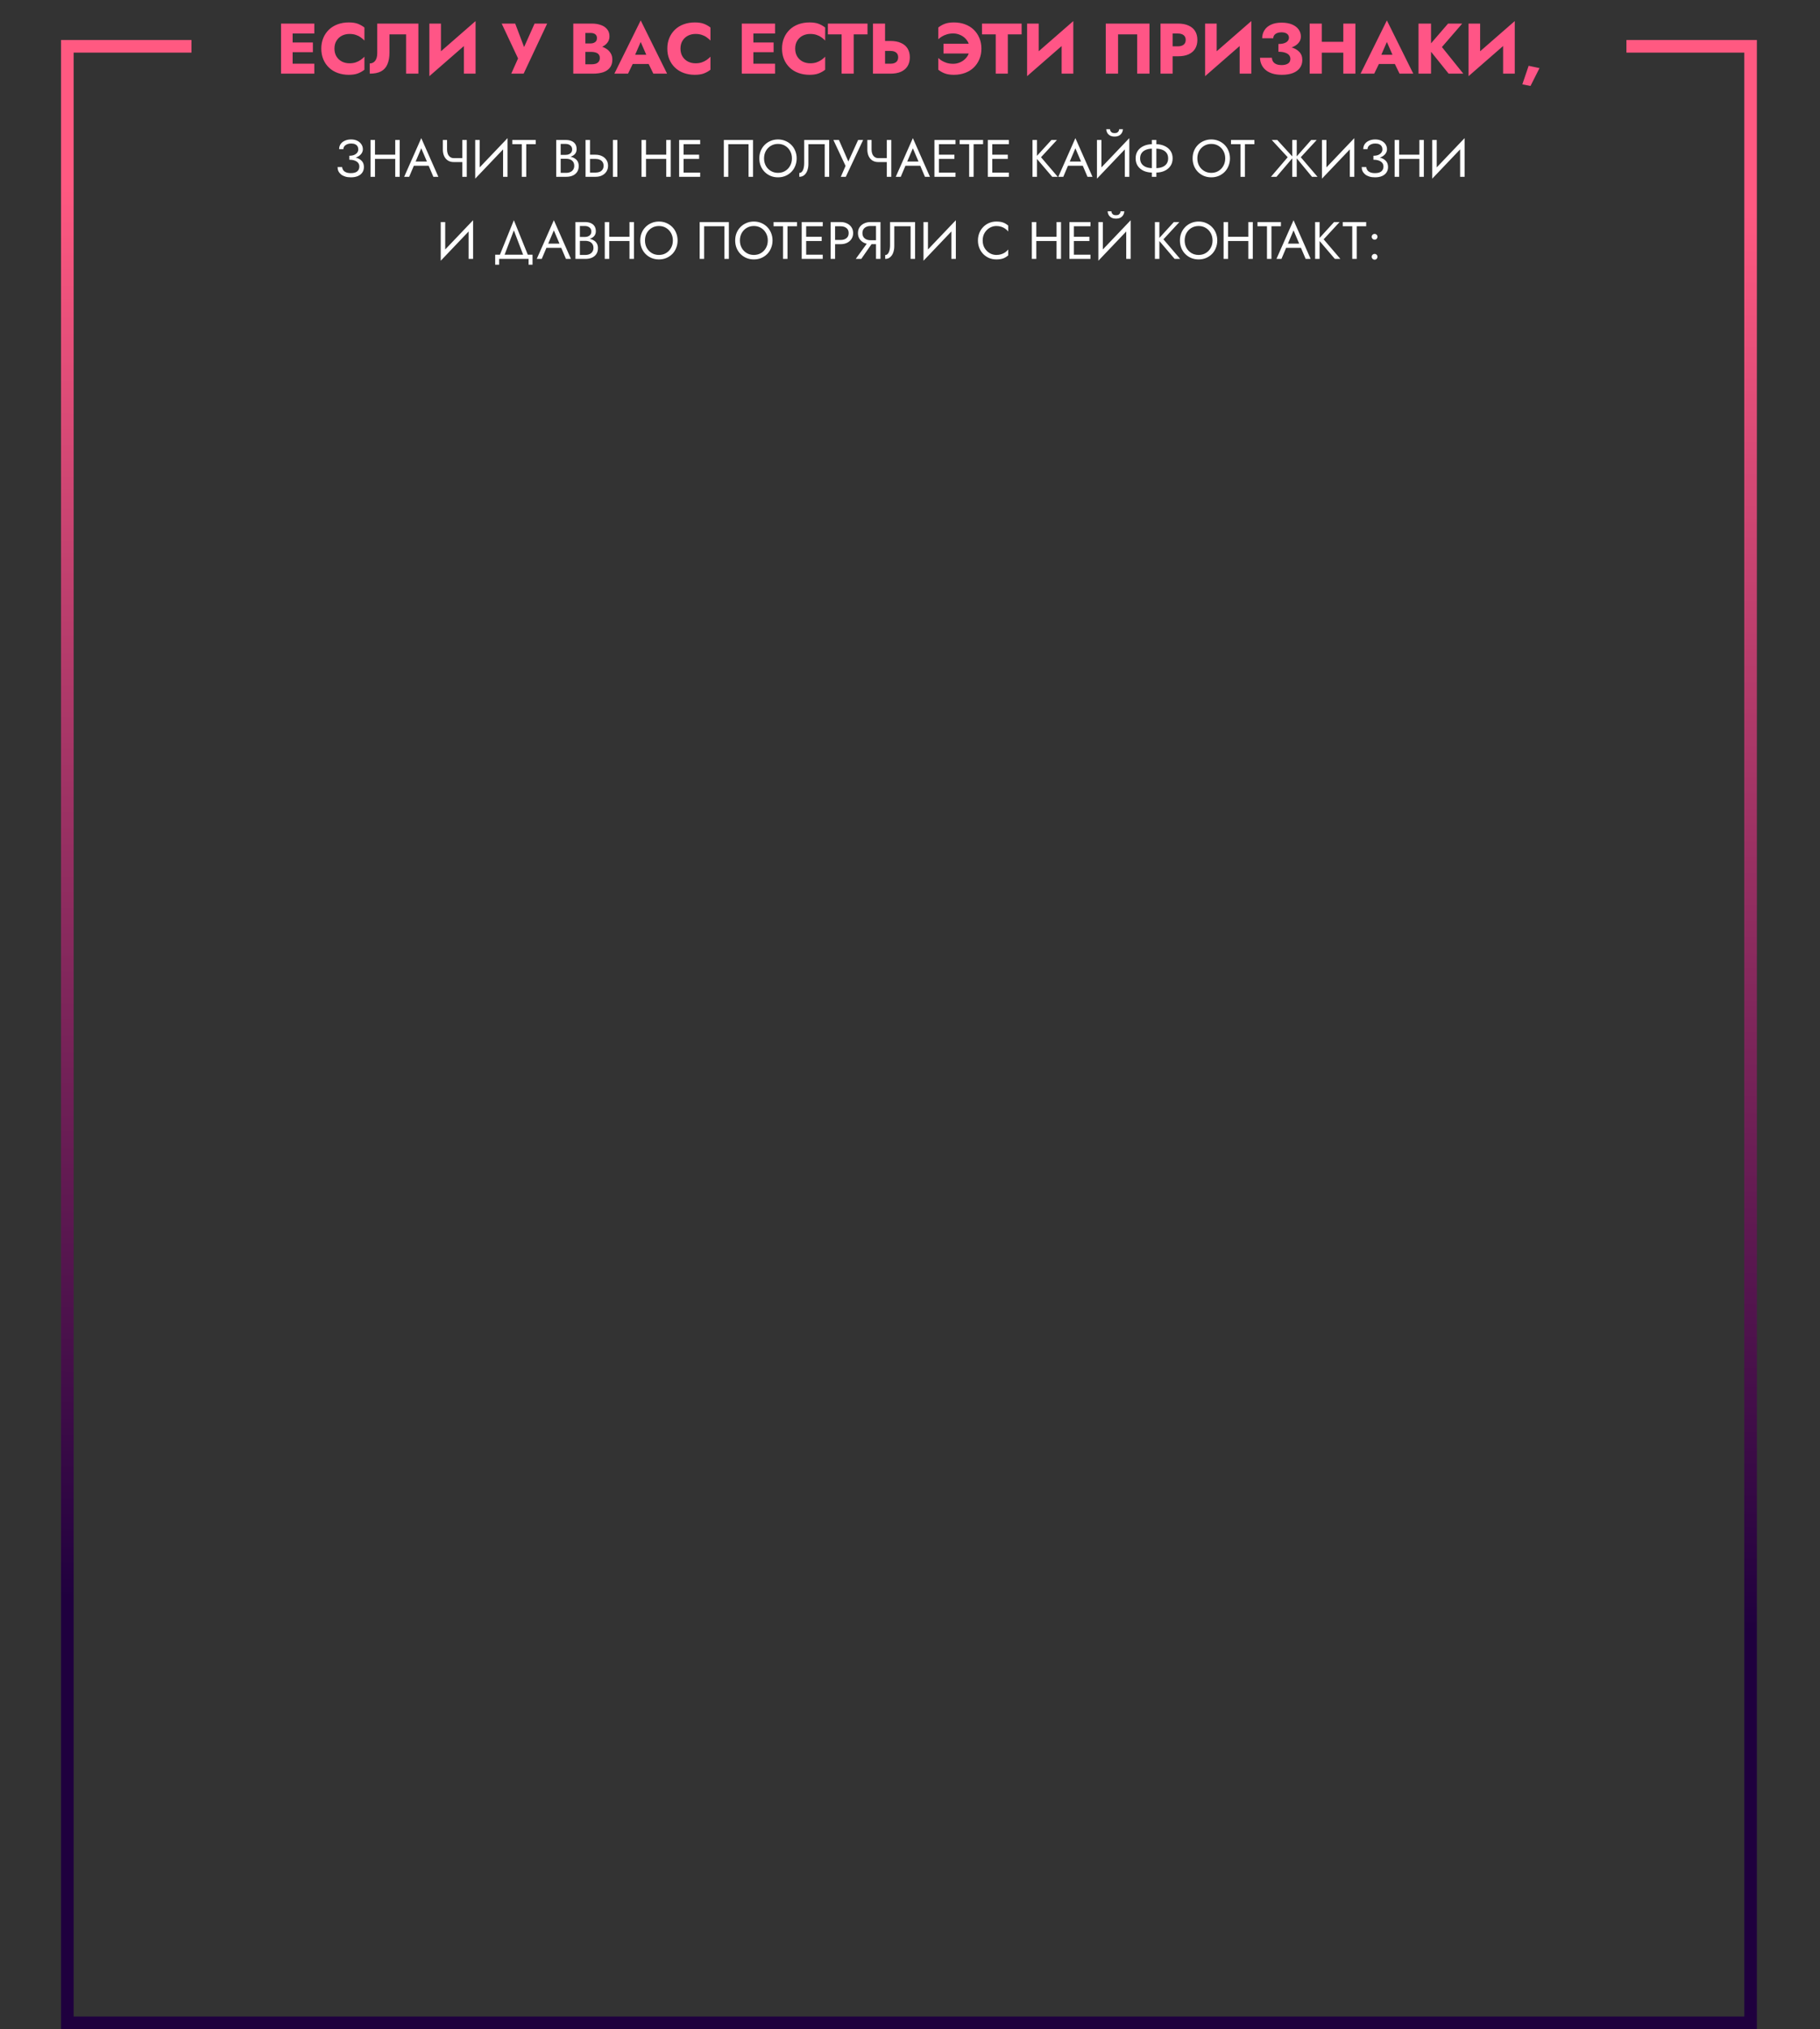 <?xml version="1.0" encoding="UTF-8"?> <svg xmlns="http://www.w3.org/2000/svg" width="865" height="964" viewBox="0 0 865 964" fill="none"><rect x="0" y="0" width="865" height="964" fill="#333333" stroke="none"/> <path d="M166.01 75.375C166.976 75.375 167.851 75.258 168.635 75.025C169.435 74.792 170.118 74.475 170.685 74.075C171.251 73.658 171.685 73.183 171.985 72.65C172.301 72.1 172.46 71.517 172.46 70.9C172.46 70.067 172.235 69.3 171.785 68.6C171.335 67.9 170.693 67.333 169.86 66.9C169.026 66.467 168.026 66.25 166.86 66.25C165.743 66.25 164.751 66.45 163.885 66.85C163.035 67.233 162.368 67.767 161.885 68.45C161.418 69.133 161.185 69.933 161.185 70.85H163.21C163.21 70.333 163.368 69.875 163.685 69.475C164.001 69.075 164.435 68.758 164.985 68.525C165.551 68.292 166.185 68.175 166.885 68.175C167.635 68.175 168.26 68.292 168.76 68.525C169.276 68.758 169.66 69.092 169.91 69.525C170.16 69.942 170.285 70.425 170.285 70.975C170.285 71.525 170.118 72.033 169.785 72.5C169.451 72.95 168.968 73.317 168.335 73.6C167.701 73.867 166.926 74 166.01 74V75.375ZM166.76 84.25C168.06 84.25 169.168 84.05 170.085 83.65C171.018 83.25 171.726 82.683 172.21 81.95C172.71 81.217 172.96 80.358 172.96 79.375C172.96 78.208 172.651 77.275 172.035 76.575C171.418 75.858 170.585 75.333 169.535 75C168.485 74.667 167.31 74.5 166.01 74.5V75.875C166.926 75.875 167.743 76 168.46 76.25C169.176 76.483 169.743 76.842 170.16 77.325C170.576 77.808 170.785 78.408 170.785 79.125C170.785 80.075 170.46 80.833 169.81 81.4C169.16 81.967 168.143 82.25 166.76 82.25C165.843 82.25 165.085 82.125 164.485 81.875C163.901 81.625 163.451 81.283 163.135 80.85C162.835 80.417 162.651 79.925 162.585 79.375H160.435C160.435 80.058 160.568 80.7 160.835 81.3C161.118 81.883 161.526 82.4 162.06 82.85C162.593 83.283 163.251 83.625 164.035 83.875C164.818 84.125 165.726 84.25 166.76 84.25ZM177.271 75.5H189.271V73.5H177.271V75.5ZM187.846 66.5V84H189.971V66.5H187.846ZM176.096 66.5V84H178.221V66.5H176.096ZM195.642 78.75H204.892L204.142 76.75H196.392L195.642 78.75ZM200.217 70.45L203.217 77.5L203.417 78L205.967 84H208.342L200.217 65.625L192.092 84H194.467L197.067 77.85L197.267 77.4L200.217 70.45ZM215.721 77H221.146V75.125H215.721V77ZM219.721 66.5V84H221.846V66.5H219.721ZM212.471 66.5H210.471V71.05C210.471 72.167 210.662 73.175 211.046 74.075C211.446 74.975 212.037 75.692 212.821 76.225C213.604 76.742 214.571 77 215.721 77V75.125C215.004 75.125 214.404 74.942 213.921 74.575C213.437 74.208 213.071 73.717 212.821 73.1C212.587 72.483 212.471 71.8 212.471 71.05V66.5ZM241.102 68.875L241.227 65.625L225.977 81.625L225.852 84.875L241.102 68.875ZM227.977 66.5H225.852V84.875L227.977 82.125V66.5ZM241.227 65.625L239.102 68.375V84H241.227V65.625ZM243.486 68.5H247.986V84H250.111V68.5H254.611V66.5H243.486V68.5ZM266.028 74.75H268.853C269.903 74.75 270.811 74.6 271.578 74.3C272.361 74 272.969 73.558 273.403 72.975C273.836 72.392 274.053 71.692 274.053 70.875C274.053 69.875 273.836 69.058 273.403 68.425C272.969 67.775 272.361 67.292 271.578 66.975C270.811 66.658 269.903 66.5 268.853 66.5H264.353V84H269.103C270.236 84 271.244 83.817 272.128 83.45C273.028 83.067 273.736 82.5 274.253 81.75C274.786 80.983 275.053 80.025 275.053 78.875C275.053 78.075 274.903 77.383 274.603 76.8C274.303 76.217 273.878 75.742 273.328 75.375C272.794 74.992 272.169 74.708 271.453 74.525C270.736 74.342 269.953 74.25 269.103 74.25H266.028V75.425H269.103C269.669 75.425 270.186 75.5 270.653 75.65C271.119 75.783 271.519 75.992 271.853 76.275C272.203 76.558 272.469 76.908 272.653 77.325C272.836 77.742 272.928 78.217 272.928 78.75C272.928 79.467 272.761 80.075 272.428 80.575C272.111 81.075 271.661 81.458 271.078 81.725C270.511 81.992 269.853 82.125 269.103 82.125H266.478V68.375H268.853C269.736 68.375 270.469 68.608 271.053 69.075C271.636 69.525 271.928 70.167 271.928 71C271.928 71.55 271.794 72.017 271.528 72.4C271.261 72.783 270.894 73.075 270.428 73.275C269.961 73.475 269.436 73.575 268.853 73.575H266.028V74.75ZM291.293 66.5V84H293.418V66.5H291.293ZM278.293 66.5V84H280.418V66.5H278.293ZM279.468 75.5H283.043C283.793 75.5 284.451 75.625 285.018 75.875C285.601 76.108 286.051 76.467 286.368 76.95C286.701 77.433 286.868 78.033 286.868 78.75C286.868 79.467 286.701 80.067 286.368 80.55C286.051 81.033 285.601 81.4 285.018 81.65C284.451 81.883 283.793 82 283.043 82H279.468V84H283.043C284.176 84 285.185 83.792 286.068 83.375C286.968 82.942 287.676 82.333 288.193 81.55C288.726 80.75 288.993 79.817 288.993 78.75C288.993 77.667 288.726 76.733 288.193 75.95C287.676 75.167 286.968 74.567 286.068 74.15C285.185 73.717 284.176 73.5 283.043 73.5H279.468V75.5ZM306.079 75.5H318.079V73.5H306.079V75.5ZM316.654 66.5V84H318.779V66.5H316.654ZM304.904 66.5V84H307.029V66.5H304.904ZM323.95 84H332.775V82H323.95V84ZM323.95 68.5H332.775V66.5H323.95V68.5ZM323.95 75.5H332.275V73.5H323.95V75.5ZM322.775 66.5V84H324.9V66.5H322.775ZM355.766 68.5V84H357.891V66.5H344.016V84H346.141V68.5H355.766ZM363.137 75.25C363.137 73.933 363.42 72.758 363.987 71.725C364.57 70.692 365.362 69.875 366.362 69.275C367.362 68.675 368.495 68.375 369.762 68.375C371.045 68.375 372.178 68.675 373.162 69.275C374.162 69.875 374.945 70.692 375.512 71.725C376.095 72.758 376.387 73.933 376.387 75.25C376.387 76.567 376.095 77.742 375.512 78.775C374.945 79.808 374.162 80.625 373.162 81.225C372.178 81.825 371.045 82.125 369.762 82.125C368.495 82.125 367.362 81.825 366.362 81.225C365.362 80.625 364.57 79.808 363.987 78.775C363.42 77.742 363.137 76.567 363.137 75.25ZM360.887 75.25C360.887 76.517 361.103 77.7 361.537 78.8C361.987 79.9 362.612 80.858 363.412 81.675C364.212 82.475 365.153 83.108 366.237 83.575C367.32 84.025 368.495 84.25 369.762 84.25C371.045 84.25 372.22 84.025 373.287 83.575C374.37 83.108 375.312 82.475 376.112 81.675C376.912 80.858 377.528 79.9 377.962 78.8C378.412 77.7 378.637 76.517 378.637 75.25C378.637 73.967 378.412 72.783 377.962 71.7C377.528 70.6 376.912 69.65 376.112 68.85C375.312 68.033 374.37 67.4 373.287 66.95C372.22 66.483 371.045 66.25 369.762 66.25C368.495 66.25 367.32 66.483 366.237 66.95C365.153 67.4 364.212 68.033 363.412 68.85C362.612 69.65 361.987 70.6 361.537 71.7C361.103 72.783 360.887 73.967 360.887 75.25ZM394.088 66.5H382.213V77.5C382.213 78.167 382.163 78.783 382.063 79.35C381.963 79.917 381.813 80.417 381.613 80.85C381.413 81.267 381.171 81.592 380.888 81.825C380.604 82.058 380.271 82.175 379.888 82.175V84C380.838 84 381.629 83.725 382.263 83.175C382.913 82.625 383.396 81.892 383.713 80.975C384.046 80.058 384.213 79.067 384.213 78V68.5H391.963V84H394.088V66.5ZM410.218 66.5H407.843L402.543 78.15L403.868 78.25L398.718 66.5H396.093L401.868 78.825L399.618 84H401.993L410.218 66.5ZM417.479 77H422.904V75.125H417.479V77ZM421.479 66.5V84H423.604V66.5H421.479ZM414.229 66.5H412.229V71.05C412.229 72.167 412.42 73.175 412.804 74.075C413.204 74.975 413.795 75.692 414.579 76.225C415.362 76.742 416.329 77 417.479 77V75.125C416.762 75.125 416.162 74.942 415.679 74.575C415.195 74.208 414.829 73.717 414.579 73.1C414.345 72.483 414.229 71.8 414.229 71.05V66.5ZM429.284 78.75H438.534L437.784 76.75H430.034L429.284 78.75ZM433.859 70.45L436.859 77.5L437.059 78L439.609 84H441.984L433.859 65.625L425.734 84H428.109L430.709 77.85L430.909 77.4L433.859 70.45ZM445.288 84H454.113V82H445.288V84ZM445.288 68.5H454.113V66.5H445.288V68.5ZM445.288 75.5H453.613V73.5H445.288V75.5ZM444.113 66.5V84H446.238V66.5H444.113ZM456.108 68.5H460.608V84H462.733V68.5H467.233V66.5H456.108V68.5ZM470.655 84H479.48V82H470.655V84ZM470.655 68.5H479.48V66.5H470.655V68.5ZM470.655 75.5H478.98V73.5H470.655V75.5ZM469.48 66.5V84H471.605V66.5H469.48ZM490.72 66.5V84H492.845V66.5H490.72ZM499.72 66.5L492.195 74.75L500.095 84H502.72L494.77 74.7L502.345 66.5H499.72ZM506.531 78.75H515.781L515.031 76.75H507.281L506.531 78.75ZM511.106 70.45L514.106 77.5L514.306 78L516.856 84H519.231L511.106 65.625L502.981 84H505.356L507.956 77.85L508.156 77.4L511.106 70.45ZM536.609 68.875L536.734 65.625L521.484 81.625L521.359 84.875L536.609 68.875ZM523.484 66.5H521.359V84.875L523.484 82.125V66.5ZM536.734 65.625L534.609 68.375V84H536.734V65.625ZM525.784 61.375C525.784 61.942 525.926 62.5 526.209 63.05C526.509 63.583 526.951 64.025 527.534 64.375C528.134 64.708 528.868 64.875 529.734 64.875C530.618 64.875 531.351 64.708 531.934 64.375C532.518 64.025 532.951 63.583 533.234 63.05C533.534 62.5 533.684 61.942 533.684 61.375H531.909C531.909 61.592 531.851 61.85 531.734 62.15C531.618 62.433 531.401 62.692 531.084 62.925C530.768 63.142 530.318 63.25 529.734 63.25C529.151 63.25 528.701 63.142 528.384 62.925C528.068 62.692 527.851 62.433 527.734 62.15C527.618 61.85 527.559 61.592 527.559 61.375H525.784ZM547.469 66.5V84H549.594V66.5H547.469ZM555.194 75.25C555.194 76.267 554.944 77.125 554.444 77.825C553.944 78.508 553.253 79.025 552.369 79.375C551.486 79.708 550.469 79.875 549.319 79.875H547.744C546.594 79.875 545.578 79.708 544.694 79.375C543.811 79.025 543.119 78.508 542.619 77.825C542.119 77.125 541.869 76.267 541.869 75.25C541.869 74.217 542.119 73.358 542.619 72.675C543.119 71.992 543.811 71.483 544.694 71.15C545.578 70.8 546.594 70.625 547.744 70.625H549.319C550.469 70.625 551.486 70.8 552.369 71.15C553.253 71.483 553.944 71.992 554.444 72.675C554.944 73.358 555.194 74.217 555.194 75.25ZM557.319 75.25C557.319 73.833 556.969 72.625 556.269 71.625C555.586 70.625 554.636 69.858 553.419 69.325C552.219 68.775 550.853 68.5 549.319 68.5H547.744C546.211 68.5 544.836 68.775 543.619 69.325C542.419 69.858 541.469 70.625 540.769 71.625C540.086 72.625 539.744 73.833 539.744 75.25C539.744 76.65 540.086 77.858 540.769 78.875C541.469 79.875 542.419 80.65 543.619 81.2C544.836 81.733 546.211 82 547.744 82H549.319C550.853 82 552.219 81.733 553.419 81.2C554.636 80.65 555.586 79.875 556.269 78.875C556.969 77.858 557.319 76.65 557.319 75.25ZM569.069 75.25C569.069 73.933 569.353 72.758 569.919 71.725C570.503 70.692 571.294 69.875 572.294 69.275C573.294 68.675 574.428 68.375 575.694 68.375C576.978 68.375 578.111 68.675 579.094 69.275C580.094 69.875 580.878 70.692 581.444 71.725C582.028 72.758 582.319 73.933 582.319 75.25C582.319 76.567 582.028 77.742 581.444 78.775C580.878 79.808 580.094 80.625 579.094 81.225C578.111 81.825 576.978 82.125 575.694 82.125C574.428 82.125 573.294 81.825 572.294 81.225C571.294 80.625 570.503 79.808 569.919 78.775C569.353 77.742 569.069 76.567 569.069 75.25ZM566.819 75.25C566.819 76.517 567.036 77.7 567.469 78.8C567.919 79.9 568.544 80.858 569.344 81.675C570.144 82.475 571.086 83.108 572.169 83.575C573.253 84.025 574.428 84.25 575.694 84.25C576.978 84.25 578.153 84.025 579.219 83.575C580.303 83.108 581.244 82.475 582.044 81.675C582.844 80.858 583.461 79.9 583.894 78.8C584.344 77.7 584.569 76.517 584.569 75.25C584.569 73.967 584.344 72.783 583.894 71.7C583.461 70.6 582.844 69.65 582.044 68.85C581.244 68.033 580.303 67.4 579.219 66.95C578.153 66.483 576.978 66.25 575.694 66.25C574.428 66.25 573.253 66.483 572.169 66.95C571.086 67.4 570.144 68.033 569.344 68.85C568.544 69.65 567.919 70.6 567.469 71.7C567.036 72.783 566.819 73.967 566.819 75.25ZM585.064 68.5H589.564V84H591.689V68.5H596.189V66.5H585.064V68.5ZM607.055 66.5H604.43L612.005 74.7L604.055 84H606.68L614.58 74.75L607.055 66.5ZM614.18 66.5V84H616.305V66.5H614.18ZM623.18 66.5L615.905 74.75L623.555 84H626.18L618.23 74.7L625.805 66.5H623.18ZM643.543 68.875L643.668 65.625L628.418 81.625L628.293 84.875L643.543 68.875ZM630.418 66.5H628.293V84.875L630.418 82.125V66.5ZM643.668 65.625L641.543 68.375V84H643.668V65.625ZM652.753 75.375C653.719 75.375 654.594 75.258 655.378 75.025C656.178 74.792 656.861 74.475 657.428 74.075C657.994 73.658 658.428 73.183 658.728 72.65C659.044 72.1 659.203 71.517 659.203 70.9C659.203 70.067 658.978 69.3 658.528 68.6C658.078 67.9 657.436 67.333 656.603 66.9C655.769 66.467 654.769 66.25 653.603 66.25C652.486 66.25 651.494 66.45 650.628 66.85C649.778 67.233 649.111 67.767 648.628 68.45C648.161 69.133 647.928 69.933 647.928 70.85H649.953C649.953 70.333 650.111 69.875 650.428 69.475C650.744 69.075 651.178 68.758 651.728 68.525C652.294 68.292 652.928 68.175 653.628 68.175C654.378 68.175 655.003 68.292 655.503 68.525C656.019 68.758 656.403 69.092 656.653 69.525C656.903 69.942 657.028 70.425 657.028 70.975C657.028 71.525 656.861 72.033 656.528 72.5C656.194 72.95 655.711 73.317 655.078 73.6C654.444 73.867 653.669 74 652.753 74V75.375ZM653.503 84.25C654.803 84.25 655.911 84.05 656.828 83.65C657.761 83.25 658.469 82.683 658.953 81.95C659.453 81.217 659.703 80.358 659.703 79.375C659.703 78.208 659.394 77.275 658.778 76.575C658.161 75.858 657.328 75.333 656.278 75C655.228 74.667 654.053 74.5 652.753 74.5V75.875C653.669 75.875 654.486 76 655.203 76.25C655.919 76.483 656.486 76.842 656.903 77.325C657.319 77.808 657.528 78.408 657.528 79.125C657.528 80.075 657.203 80.833 656.553 81.4C655.903 81.967 654.886 82.25 653.503 82.25C652.586 82.25 651.828 82.125 651.228 81.875C650.644 81.625 650.194 81.283 649.878 80.85C649.578 80.417 649.394 79.925 649.328 79.375H647.178C647.178 80.058 647.311 80.7 647.578 81.3C647.861 81.883 648.269 82.4 648.803 82.85C649.336 83.283 649.994 83.625 650.778 83.875C651.561 84.125 652.469 84.25 653.503 84.25ZM664.014 75.5H676.014V73.5H664.014V75.5ZM674.589 66.5V84H676.714V66.5H674.589ZM662.839 66.5V84H664.964V66.5H662.839ZM695.96 68.875L696.085 65.625L680.835 81.625L680.71 84.875L695.96 68.875ZM682.835 66.5H680.71V84.875L682.835 82.125V66.5ZM696.085 65.625L693.96 68.375V84H696.085V65.625ZM224.72 107.875L224.845 104.625L209.595 120.625L209.47 123.875L224.72 107.875ZM211.595 105.5H209.47V123.875L211.595 121.125V105.5ZM224.845 104.625L222.72 107.375V123H224.845V104.625ZM244.225 109.45L249.1 122.25H251.35L244.225 104.625L237.1 122.25H239.35L244.225 109.45ZM251.225 123V125.75H253.1V121H235.35V125.75H237.225V123H251.225ZM258.655 117.75H267.905L267.155 115.75H259.405L258.655 117.75ZM263.23 109.45L266.23 116.5L266.43 117L268.98 123H271.355L263.23 104.625L255.105 123H257.48L260.08 116.85L260.28 116.4L263.23 109.45ZM275.158 113.75H277.983C279.033 113.75 279.942 113.6 280.708 113.3C281.492 113 282.1 112.558 282.533 111.975C282.967 111.392 283.183 110.692 283.183 109.875C283.183 108.875 282.967 108.058 282.533 107.425C282.1 106.775 281.492 106.292 280.708 105.975C279.942 105.658 279.033 105.5 277.983 105.5H273.483V123H278.233C279.367 123 280.375 122.817 281.258 122.45C282.158 122.067 282.867 121.5 283.383 120.75C283.917 119.983 284.183 119.025 284.183 117.875C284.183 117.075 284.033 116.383 283.733 115.8C283.433 115.217 283.008 114.742 282.458 114.375C281.925 113.992 281.3 113.708 280.583 113.525C279.867 113.342 279.083 113.25 278.233 113.25H275.158V114.425H278.233C278.8 114.425 279.317 114.5 279.783 114.65C280.25 114.783 280.65 114.992 280.983 115.275C281.333 115.558 281.6 115.908 281.783 116.325C281.967 116.742 282.058 117.217 282.058 117.75C282.058 118.467 281.892 119.075 281.558 119.575C281.242 120.075 280.792 120.458 280.208 120.725C279.642 120.992 278.983 121.125 278.233 121.125H275.608V107.375H277.983C278.867 107.375 279.6 107.608 280.183 108.075C280.767 108.525 281.058 109.167 281.058 110C281.058 110.55 280.925 111.017 280.658 111.4C280.392 111.783 280.025 112.075 279.558 112.275C279.092 112.475 278.567 112.575 277.983 112.575H275.158V113.75ZM288.599 114.5H300.599V112.5H288.599V114.5ZM299.174 105.5V123H301.299V105.5H299.174ZM287.424 105.5V123H289.549V105.5H287.424ZM306.545 114.25C306.545 112.933 306.828 111.758 307.395 110.725C307.978 109.692 308.77 108.875 309.77 108.275C310.77 107.675 311.903 107.375 313.17 107.375C314.453 107.375 315.587 107.675 316.57 108.275C317.57 108.875 318.353 109.692 318.92 110.725C319.503 111.758 319.795 112.933 319.795 114.25C319.795 115.567 319.503 116.742 318.92 117.775C318.353 118.808 317.57 119.625 316.57 120.225C315.587 120.825 314.453 121.125 313.17 121.125C311.903 121.125 310.77 120.825 309.77 120.225C308.77 119.625 307.978 118.808 307.395 117.775C306.828 116.742 306.545 115.567 306.545 114.25ZM304.295 114.25C304.295 115.517 304.512 116.7 304.945 117.8C305.395 118.9 306.02 119.858 306.82 120.675C307.62 121.475 308.562 122.108 309.645 122.575C310.728 123.025 311.903 123.25 313.17 123.25C314.453 123.25 315.628 123.025 316.695 122.575C317.778 122.108 318.72 121.475 319.52 120.675C320.32 119.858 320.937 118.9 321.37 117.8C321.82 116.7 322.045 115.517 322.045 114.25C322.045 112.967 321.82 111.783 321.37 110.7C320.937 109.6 320.32 108.65 319.52 107.85C318.72 107.033 317.778 106.4 316.695 105.95C315.628 105.483 314.453 105.25 313.17 105.25C311.903 105.25 310.728 105.483 309.645 105.95C308.562 106.4 307.62 107.033 306.82 107.85C306.02 108.65 305.395 109.6 304.945 110.7C304.512 111.783 304.295 112.967 304.295 114.25ZM344.291 107.5V123H346.416V105.5H332.541V123H334.666V107.5H344.291ZM351.662 114.25C351.662 112.933 351.946 111.758 352.512 110.725C353.096 109.692 353.887 108.875 354.887 108.275C355.887 107.675 357.021 107.375 358.287 107.375C359.571 107.375 360.704 107.675 361.687 108.275C362.687 108.875 363.471 109.692 364.037 110.725C364.621 111.758 364.912 112.933 364.912 114.25C364.912 115.567 364.621 116.742 364.037 117.775C363.471 118.808 362.687 119.625 361.687 120.225C360.704 120.825 359.571 121.125 358.287 121.125C357.021 121.125 355.887 120.825 354.887 120.225C353.887 119.625 353.096 118.808 352.512 117.775C351.946 116.742 351.662 115.567 351.662 114.25ZM349.412 114.25C349.412 115.517 349.629 116.7 350.062 117.8C350.512 118.9 351.137 119.858 351.937 120.675C352.737 121.475 353.679 122.108 354.762 122.575C355.846 123.025 357.021 123.25 358.287 123.25C359.571 123.25 360.746 123.025 361.812 122.575C362.896 122.108 363.837 121.475 364.637 120.675C365.437 119.858 366.054 118.9 366.487 117.8C366.937 116.7 367.162 115.517 367.162 114.25C367.162 112.967 366.937 111.783 366.487 110.7C366.054 109.6 365.437 108.65 364.637 107.85C363.837 107.033 362.896 106.4 361.812 105.95C360.746 105.483 359.571 105.25 358.287 105.25C357.021 105.25 355.846 105.483 354.762 105.95C353.679 106.4 352.737 107.033 351.937 107.85C351.137 108.65 350.512 109.6 350.062 110.7C349.629 111.783 349.412 112.967 349.412 114.25ZM367.656 107.5H372.156V123H374.281V107.5H378.781V105.5H367.656V107.5ZM382.202 123H391.027V121H382.202V123ZM382.202 107.5H391.027V105.5H382.202V107.5ZM382.202 114.5H390.527V112.5H382.202V114.5ZM381.027 105.5V123H383.152V105.5H381.027ZM394.773 105.5V123H396.898V105.5H394.773ZM395.948 107.5H399.523C400.656 107.5 401.573 107.775 402.273 108.325C402.989 108.858 403.348 109.667 403.348 110.75C403.348 111.817 402.989 112.625 402.273 113.175C401.573 113.725 400.656 114 399.523 114H395.948V116H399.523C400.656 116 401.664 115.792 402.548 115.375C403.448 114.942 404.156 114.333 404.673 113.55C405.206 112.75 405.473 111.817 405.473 110.75C405.473 109.667 405.206 108.733 404.673 107.95C404.156 107.167 403.448 106.567 402.548 106.15C401.664 105.717 400.656 105.5 399.523 105.5H395.948V107.5ZM415.344 114.375H412.969L406.719 123H409.344L415.344 114.375ZM418.469 105.5H416.344V123H418.469V105.5ZM417.294 107.375V105.5H413.719C412.602 105.5 411.594 105.717 410.694 106.15C409.794 106.567 409.077 107.167 408.544 107.95C408.027 108.733 407.769 109.667 407.769 110.75C407.769 111.817 408.027 112.75 408.544 113.55C409.077 114.333 409.794 114.942 410.694 115.375C411.594 115.792 412.602 116 413.719 116H417.294V114.125H413.719C412.969 114.125 412.302 113.992 411.719 113.725C411.152 113.458 410.702 113.075 410.369 112.575C410.052 112.075 409.894 111.467 409.894 110.75C409.894 110.033 410.052 109.425 410.369 108.925C410.702 108.425 411.152 108.042 411.719 107.775C412.302 107.508 412.969 107.375 413.719 107.375H417.294ZM434.908 105.5H423.033V116.5C423.033 117.167 422.983 117.783 422.883 118.35C422.783 118.917 422.633 119.417 422.433 119.85C422.233 120.267 421.991 120.592 421.708 120.825C421.425 121.058 421.091 121.175 420.708 121.175V123C421.658 123 422.45 122.725 423.083 122.175C423.733 121.625 424.216 120.892 424.533 119.975C424.866 119.058 425.033 118.067 425.033 117V107.5H432.783V123H434.908V105.5ZM454.163 107.875L454.288 104.625L439.038 120.625L438.913 123.875L454.163 107.875ZM441.038 105.5H438.913V123.875L441.038 121.125V105.5ZM454.288 104.625L452.163 107.375V123H454.288V104.625ZM467.043 114.25C467.043 112.883 467.343 111.692 467.943 110.675C468.56 109.642 469.36 108.833 470.343 108.25C471.326 107.667 472.393 107.375 473.543 107.375C474.376 107.375 475.135 107.483 475.818 107.7C476.518 107.917 477.151 108.225 477.718 108.625C478.285 109.008 478.768 109.458 479.168 109.975V107.175C478.435 106.525 477.635 106.042 476.768 105.725C475.901 105.408 474.826 105.25 473.543 105.25C472.326 105.25 471.185 105.475 470.118 105.925C469.068 106.358 468.143 106.983 467.343 107.8C466.543 108.6 465.918 109.55 465.468 110.65C465.018 111.75 464.793 112.95 464.793 114.25C464.793 115.55 465.018 116.75 465.468 117.85C465.918 118.95 466.543 119.908 467.343 120.725C468.143 121.525 469.068 122.15 470.118 122.6C471.185 123.033 472.326 123.25 473.543 123.25C474.826 123.25 475.901 123.092 476.768 122.775C477.635 122.458 478.435 121.975 479.168 121.325V118.525C478.768 119.042 478.285 119.5 477.718 119.9C477.151 120.283 476.518 120.583 475.818 120.8C475.135 121.017 474.376 121.125 473.543 121.125C472.393 121.125 471.326 120.833 470.343 120.25C469.36 119.667 468.56 118.858 467.943 117.825C467.343 116.792 467.043 115.6 467.043 114.25ZM491.577 114.5H503.577V112.5H491.577V114.5ZM502.152 105.5V123H504.277V105.5H502.152ZM490.402 105.5V123H492.527V105.5H490.402ZM509.448 123H518.273V121H509.448V123ZM509.448 107.5H518.273V105.5H509.448V107.5ZM509.448 114.5H517.773V112.5H509.448V114.5ZM508.273 105.5V123H510.398V105.5H508.273ZM537.269 107.875L537.394 104.625L522.144 120.625L522.019 123.875L537.269 107.875ZM524.144 105.5H522.019V123.875L524.144 121.125V105.5ZM537.394 104.625L535.269 107.375V123H537.394V104.625ZM526.444 100.375C526.444 100.942 526.585 101.5 526.869 102.05C527.169 102.583 527.61 103.025 528.194 103.375C528.794 103.708 529.527 103.875 530.394 103.875C531.277 103.875 532.01 103.708 532.594 103.375C533.177 103.025 533.61 102.583 533.894 102.05C534.194 101.5 534.344 100.942 534.344 100.375H532.569C532.569 100.592 532.51 100.85 532.394 101.15C532.277 101.433 532.06 101.692 531.744 101.925C531.427 102.142 530.977 102.25 530.394 102.25C529.81 102.25 529.36 102.142 529.044 101.925C528.727 101.692 528.51 101.433 528.394 101.15C528.277 100.85 528.219 100.592 528.219 100.375H526.444ZM548.898 105.5V123H551.023V105.5H548.898ZM557.898 105.5L550.373 113.75L558.273 123H560.898L552.948 113.7L560.523 105.5H557.898ZM563.039 114.25C563.039 112.933 563.322 111.758 563.889 110.725C564.472 109.692 565.264 108.875 566.264 108.275C567.264 107.675 568.397 107.375 569.664 107.375C570.947 107.375 572.081 107.675 573.064 108.275C574.064 108.875 574.847 109.692 575.414 110.725C575.997 111.758 576.289 112.933 576.289 114.25C576.289 115.567 575.997 116.742 575.414 117.775C574.847 118.808 574.064 119.625 573.064 120.225C572.081 120.825 570.947 121.125 569.664 121.125C568.397 121.125 567.264 120.825 566.264 120.225C565.264 119.625 564.472 118.808 563.889 117.775C563.322 116.742 563.039 115.567 563.039 114.25ZM560.789 114.25C560.789 115.517 561.006 116.7 561.439 117.8C561.889 118.9 562.514 119.858 563.314 120.675C564.114 121.475 565.056 122.108 566.139 122.575C567.222 123.025 568.397 123.25 569.664 123.25C570.947 123.25 572.122 123.025 573.189 122.575C574.272 122.108 575.214 121.475 576.014 120.675C576.814 119.858 577.431 118.9 577.864 117.8C578.314 116.7 578.539 115.517 578.539 114.25C578.539 112.967 578.314 111.783 577.864 110.7C577.431 109.6 576.814 108.65 576.014 107.85C575.214 107.033 574.272 106.4 573.189 105.95C572.122 105.483 570.947 105.25 569.664 105.25C568.397 105.25 567.222 105.483 566.139 105.95C565.056 106.4 564.114 107.033 563.314 107.85C562.514 108.65 561.889 109.6 561.439 110.7C561.006 111.783 560.789 112.967 560.789 114.25ZM582.715 114.5H594.715V112.5H582.715V114.5ZM593.29 105.5V123H595.415V105.5H593.29ZM581.54 105.5V123H583.665V105.5H581.54ZM597.661 107.5H602.161V123H604.286V107.5H608.786V105.5H597.661V107.5ZM610.217 117.75H619.467L618.717 115.75H610.967L610.217 117.75ZM614.792 109.45L617.792 116.5L617.992 117L620.542 123H622.917L614.792 104.625L606.667 123H609.042L611.642 116.85L611.842 116.4L614.792 109.45ZM625.046 105.5V123H627.171V105.5H625.046ZM634.046 105.5L626.521 113.75L634.421 123H637.046L629.096 113.7L636.671 105.5H634.046ZM638.189 107.5H642.689V123H644.814V107.5H649.314V105.5H638.189V107.5ZM651.935 122C651.935 122.367 652.068 122.692 652.335 122.975C652.618 123.242 652.943 123.375 653.31 123.375C653.693 123.375 654.018 123.242 654.285 122.975C654.551 122.692 654.685 122.367 654.685 122C654.685 121.617 654.551 121.292 654.285 121.025C654.018 120.758 653.693 120.625 653.31 120.625C652.943 120.625 652.618 120.758 652.335 121.025C652.068 121.292 651.935 121.617 651.935 122ZM651.935 112.5C651.935 112.867 652.068 113.192 652.335 113.475C652.618 113.742 652.943 113.875 653.31 113.875C653.693 113.875 654.018 113.742 654.285 113.475C654.551 113.192 654.685 112.867 654.685 112.5C654.685 112.117 654.551 111.792 654.285 111.525C654.018 111.258 653.693 111.125 653.31 111.125C652.943 111.125 652.618 111.258 652.335 111.525C652.068 111.792 651.935 112.117 651.935 112.5Z" fill="white"></path> <path d="M137.384 35H149.386V30.274H137.384V35ZM137.384 15.926H149.386V11.2H137.384V15.926ZM137.384 24.8H148.706V20.176H137.384V24.8ZM133.576 11.2V35H139.084V11.2H133.576ZM158.958 23.1C158.958 21.627 159.287 20.369 159.944 19.326C160.602 18.283 161.463 17.49 162.528 16.946C163.616 16.402 164.806 16.13 166.098 16.13C167.232 16.13 168.229 16.277 169.09 16.572C169.952 16.844 170.722 17.229 171.402 17.728C172.082 18.204 172.683 18.714 173.204 19.258V13.07C172.252 12.322 171.21 11.733 170.076 11.302C168.943 10.871 167.504 10.656 165.758 10.656C163.854 10.656 162.098 10.951 160.488 11.54C158.879 12.129 157.496 12.979 156.34 14.09C155.184 15.201 154.289 16.515 153.654 18.034C153.02 19.553 152.702 21.241 152.702 23.1C152.702 24.959 153.02 26.647 153.654 28.166C154.289 29.685 155.184 30.999 156.34 32.11C157.496 33.221 158.879 34.071 160.488 34.66C162.098 35.249 163.854 35.544 165.758 35.544C167.504 35.544 168.943 35.329 170.076 34.898C171.21 34.467 172.252 33.878 173.204 33.13V26.942C172.683 27.486 172.082 27.996 171.402 28.472C170.722 28.948 169.952 29.333 169.09 29.628C168.229 29.923 167.232 30.07 166.098 30.07C164.806 30.07 163.616 29.798 162.528 29.254C161.463 28.71 160.602 27.917 159.944 26.874C159.287 25.809 158.958 24.551 158.958 23.1ZM198.846 11.2H179.296V25.276C179.296 26.001 179.217 26.67 179.058 27.282C178.9 27.894 178.662 28.415 178.344 28.846C178.05 29.254 177.676 29.571 177.222 29.798C176.792 30.025 176.293 30.138 175.726 30.138V35C177.925 35 179.716 34.637 181.098 33.912C182.481 33.164 183.49 32.042 184.124 30.546C184.782 29.027 185.11 27.157 185.11 24.936V16.334H192.998V35H198.846V11.2ZM225.86 17.184L226.03 10.01L204.236 29.016L204.066 36.19L225.86 17.184ZM209.574 11.2H204.066V36.19L209.574 30.546V11.2ZM226.03 10.01L220.488 15.858V35H226.03V10.01ZM260.056 11.2H254.072L247.748 25.344L250.23 25.378L244.858 11.2H238.432L246.218 27.758L242.988 35H248.87L260.056 11.2ZM276.749 23.168H281.203C282.857 23.168 284.308 22.941 285.555 22.488C286.824 22.012 287.821 21.332 288.547 20.448C289.295 19.564 289.669 18.499 289.669 17.252C289.669 15.892 289.295 14.77 288.547 13.886C287.821 12.979 286.824 12.311 285.555 11.88C284.308 11.427 282.857 11.2 281.203 11.2H272.465V35H281.781C283.662 35 285.294 34.773 286.677 34.32C288.059 33.844 289.125 33.119 289.873 32.144C290.643 31.169 291.029 29.889 291.029 28.302C291.029 27.101 290.757 26.081 290.213 25.242C289.691 24.381 288.989 23.678 288.105 23.134C287.221 22.567 286.235 22.159 285.147 21.91C284.059 21.661 282.937 21.536 281.781 21.536H276.749V24.664H281.135C281.701 24.664 282.211 24.721 282.665 24.834C283.141 24.925 283.56 25.083 283.923 25.31C284.285 25.537 284.569 25.831 284.773 26.194C284.977 26.557 285.079 26.987 285.079 27.486C285.079 28.257 284.897 28.869 284.535 29.322C284.195 29.753 283.73 30.07 283.141 30.274C282.551 30.455 281.883 30.546 281.135 30.546H278.211V15.654H280.591C281.588 15.654 282.359 15.858 282.903 16.266C283.447 16.674 283.719 17.286 283.719 18.102C283.719 18.646 283.594 19.111 283.345 19.496C283.095 19.859 282.733 20.142 282.257 20.346C281.803 20.55 281.248 20.652 280.591 20.652H276.749V23.168ZM298.285 30.41H310.865L310.491 26.024H298.693L298.285 30.41ZM304.507 19.938L307.873 27.656L307.669 29.118L310.525 35H317.053L304.507 9.704L291.995 35H298.489L301.447 28.88L301.175 27.622L304.507 19.938ZM323.414 23.1C323.414 21.627 323.742 20.369 324.4 19.326C325.057 18.283 325.918 17.49 326.984 16.946C328.072 16.402 329.262 16.13 330.554 16.13C331.687 16.13 332.684 16.277 333.546 16.572C334.407 16.844 335.178 17.229 335.858 17.728C336.538 18.204 337.138 18.714 337.66 19.258V13.07C336.708 12.322 335.665 11.733 334.532 11.302C333.398 10.871 331.959 10.656 330.214 10.656C328.31 10.656 326.553 10.951 324.944 11.54C323.334 12.129 321.952 12.979 320.796 14.09C319.64 15.201 318.744 16.515 318.11 18.034C317.475 19.553 317.158 21.241 317.158 23.1C317.158 24.959 317.475 26.647 318.11 28.166C318.744 29.685 319.64 30.999 320.796 32.11C321.952 33.221 323.334 34.071 324.944 34.66C326.553 35.249 328.31 35.544 330.214 35.544C331.959 35.544 333.398 35.329 334.532 34.898C335.665 34.467 336.708 33.878 337.66 33.13V26.942C337.138 27.486 336.538 27.996 335.858 28.472C335.178 28.948 334.407 29.333 333.546 29.628C332.684 29.923 331.687 30.07 330.554 30.07C329.262 30.07 328.072 29.798 326.984 29.254C325.918 28.71 325.057 27.917 324.4 26.874C323.742 25.809 323.414 24.551 323.414 23.1ZM356.359 35H368.361V30.274H356.359V35ZM356.359 15.926H368.361V11.2H356.359V15.926ZM356.359 24.8H367.681V20.176H356.359V24.8ZM352.551 11.2V35H358.059V11.2H352.551ZM377.933 23.1C377.933 21.627 378.262 20.369 378.919 19.326C379.576 18.283 380.438 17.49 381.503 16.946C382.591 16.402 383.781 16.13 385.073 16.13C386.206 16.13 387.204 16.277 388.065 16.572C388.926 16.844 389.697 17.229 390.377 17.728C391.057 18.204 391.658 18.714 392.179 19.258V13.07C391.227 12.322 390.184 11.733 389.051 11.302C387.918 10.871 386.478 10.656 384.733 10.656C382.829 10.656 381.072 10.951 379.463 11.54C377.854 12.129 376.471 12.979 375.315 14.09C374.159 15.201 373.264 16.515 372.629 18.034C371.994 19.553 371.677 21.241 371.677 23.1C371.677 24.959 371.994 26.647 372.629 28.166C373.264 29.685 374.159 30.999 375.315 32.11C376.471 33.221 377.854 34.071 379.463 34.66C381.072 35.249 382.829 35.544 384.733 35.544C386.478 35.544 387.918 35.329 389.051 34.898C390.184 34.467 391.227 33.878 392.179 33.13V26.942C391.658 27.486 391.057 27.996 390.377 28.472C389.697 28.948 388.926 29.333 388.065 29.628C387.204 29.923 386.206 30.07 385.073 30.07C383.781 30.07 382.591 29.798 381.503 29.254C380.438 28.71 379.576 27.917 378.919 26.874C378.262 25.809 377.933 24.551 377.933 23.1ZM393.468 16.334H399.996V35H405.742V16.334H412.304V11.2H393.468V16.334ZM414.906 11.2V35H420.652V11.2H414.906ZM418.51 24.188H423.168C423.939 24.188 424.596 24.301 425.14 24.528C425.707 24.755 426.138 25.095 426.432 25.548C426.727 26.001 426.874 26.557 426.874 27.214C426.874 27.871 426.727 28.438 426.432 28.914C426.138 29.367 425.707 29.707 425.14 29.934C424.596 30.161 423.939 30.274 423.168 30.274H418.51V35H423.168C425.186 35 426.874 34.694 428.234 34.082C429.617 33.447 430.66 32.552 431.362 31.396C432.065 30.217 432.416 28.823 432.416 27.214C432.416 25.605 432.065 24.222 431.362 23.066C430.66 21.91 429.617 21.026 428.234 20.414C426.874 19.779 425.186 19.462 423.168 19.462H418.51V24.188ZM448.425 25.412H461.107V20.788H448.425V25.412ZM460.801 23.1C460.801 24.551 460.416 25.82 459.645 26.908C458.897 27.973 457.922 28.812 456.721 29.424C455.542 30.013 454.318 30.308 453.049 30.308C451.938 30.308 450.918 30.172 449.989 29.9C449.082 29.605 448.289 29.254 447.609 28.846C446.952 28.415 446.396 27.985 445.943 27.554V33.13C446.895 33.878 447.938 34.467 449.071 34.898C450.227 35.329 451.666 35.544 453.389 35.544C455.293 35.544 457.038 35.249 458.625 34.66C460.234 34.071 461.617 33.221 462.773 32.11C463.929 30.999 464.824 29.685 465.459 28.166C466.116 26.647 466.445 24.959 466.445 23.1C466.445 21.241 466.116 19.553 465.459 18.034C464.824 16.515 463.929 15.201 462.773 14.09C461.617 12.979 460.234 12.129 458.625 11.54C457.038 10.951 455.293 10.656 453.389 10.656C451.666 10.656 450.227 10.871 449.071 11.302C447.938 11.733 446.895 12.322 445.943 13.07V18.646C446.396 18.215 446.952 17.796 447.609 17.388C448.289 16.957 449.082 16.606 449.989 16.334C450.918 16.039 451.938 15.892 453.049 15.892C454.318 15.892 455.542 16.187 456.721 16.776C457.922 17.365 458.897 18.204 459.645 19.292C460.416 20.357 460.801 21.627 460.801 23.1ZM466.714 16.334H473.242V35H478.988V16.334H485.55V11.2H466.714V16.334ZM509.946 17.184L510.116 10.01L488.322 29.016L488.152 36.19L509.946 17.184ZM493.66 11.2H488.152V36.19L493.66 30.546V11.2ZM510.116 10.01L504.574 15.858V35H510.116V10.01ZM540.47 16.334V35H546.318V11.2H525.544V35H531.392V16.334H540.47ZM551.57 11.2V35H557.316V11.2H551.57ZM555.174 15.926H559.832C560.988 15.926 561.895 16.187 562.552 16.708C563.21 17.229 563.538 17.989 563.538 18.986C563.538 19.961 563.21 20.709 562.552 21.23C561.895 21.751 560.988 22.012 559.832 22.012H555.174V26.738H559.832C561.85 26.738 563.538 26.432 564.898 25.82C566.281 25.185 567.324 24.29 568.026 23.134C568.729 21.955 569.08 20.573 569.08 18.986C569.08 17.354 568.729 15.96 568.026 14.804C567.324 13.648 566.281 12.764 564.898 12.152C563.538 11.517 561.85 11.2 559.832 11.2H555.174V15.926ZM594.548 17.184L594.718 10.01L572.924 29.016L572.754 36.19L594.548 17.184ZM578.262 11.2H572.754V36.19L578.262 30.546V11.2ZM594.718 10.01L589.176 15.858V35H594.718V10.01ZM607.602 23.474C609.075 23.474 610.458 23.349 611.75 23.1C613.042 22.851 614.175 22.477 615.15 21.978C616.125 21.457 616.884 20.811 617.428 20.04C617.995 19.269 618.278 18.374 618.278 17.354C618.278 16.13 617.927 15.019 617.224 14.022C616.521 13.025 615.49 12.231 614.13 11.642C612.77 11.053 611.093 10.758 609.098 10.758C607.103 10.758 605.415 11.087 604.032 11.744C602.672 12.379 601.641 13.263 600.938 14.396C600.235 15.507 599.884 16.765 599.884 18.17H605.154C605.154 17.603 605.313 17.116 605.63 16.708C605.947 16.277 606.401 15.949 606.99 15.722C607.579 15.473 608.271 15.348 609.064 15.348C609.835 15.348 610.481 15.461 611.002 15.688C611.523 15.892 611.92 16.187 612.192 16.572C612.464 16.957 612.6 17.411 612.6 17.932C612.6 18.499 612.407 19.009 612.022 19.462C611.659 19.915 611.104 20.267 610.356 20.516C609.631 20.765 608.713 20.89 607.602 20.89V23.474ZM609.234 35.544C611.387 35.544 613.178 35.249 614.606 34.66C616.057 34.048 617.145 33.221 617.87 32.178C618.595 31.113 618.958 29.889 618.958 28.506C618.958 26.897 618.459 25.593 617.462 24.596C616.487 23.576 615.139 22.839 613.416 22.386C611.716 21.91 609.778 21.672 607.602 21.672V24.596C608.917 24.596 609.982 24.743 610.798 25.038C611.637 25.31 612.26 25.695 612.668 26.194C613.076 26.693 613.28 27.282 613.28 27.962C613.28 28.982 612.895 29.73 612.124 30.206C611.353 30.682 610.322 30.92 609.03 30.92C608.191 30.92 607.432 30.795 606.752 30.546C606.072 30.297 605.539 29.911 605.154 29.39C604.769 28.869 604.553 28.223 604.508 27.452H598.864C598.864 28.495 599.068 29.503 599.476 30.478C599.884 31.453 600.507 32.325 601.346 33.096C602.207 33.867 603.284 34.467 604.576 34.898C605.891 35.329 607.443 35.544 609.234 35.544ZM624.057 25.038H642.077V19.87H624.057V25.038ZM638.439 11.2V35H644.185V11.2H638.439ZM622.459 11.2V35H628.205V11.2H622.459ZM652.927 30.41H665.507L665.133 26.024H653.335L652.927 30.41ZM659.149 19.938L662.515 27.656L662.311 29.118L665.167 35H671.695L659.149 9.704L646.637 35H653.131L656.089 28.88L655.817 27.622L659.149 19.938ZM674.189 11.2V35H680.139V11.2H674.189ZM688.231 11.2L678.473 22.522L688.503 35H695.473L685.307 22.352L694.963 11.2H688.231ZM719.757 17.184L719.927 10.01L698.133 29.016L697.963 36.19L719.757 17.184ZM703.471 11.2H697.963V36.19L703.471 30.546V11.2ZM719.927 10.01L714.385 15.858V35H719.927V10.01ZM726.521 31.26L723.529 40.066L727.405 40.848L731.689 32.348L726.521 31.26Z" fill="#FF5586"></path> <path fill-rule="evenodd" clip-rule="evenodd" d="M91 19H35H29V25V958V964H35H829H835V958V25V19H829H773V25H829V958H35V25H91V19Z" fill="url(#paint0_linear_44_2)"></path> <defs> <linearGradient id="paint0_linear_44_2" x1="432" y1="93.227" x2="420.444" y2="767.985" gradientUnits="userSpaceOnUse"> <stop stop-color="#FF5981"></stop> <stop offset="1" stop-color="#1F003E"></stop> </linearGradient> </defs> </svg> 